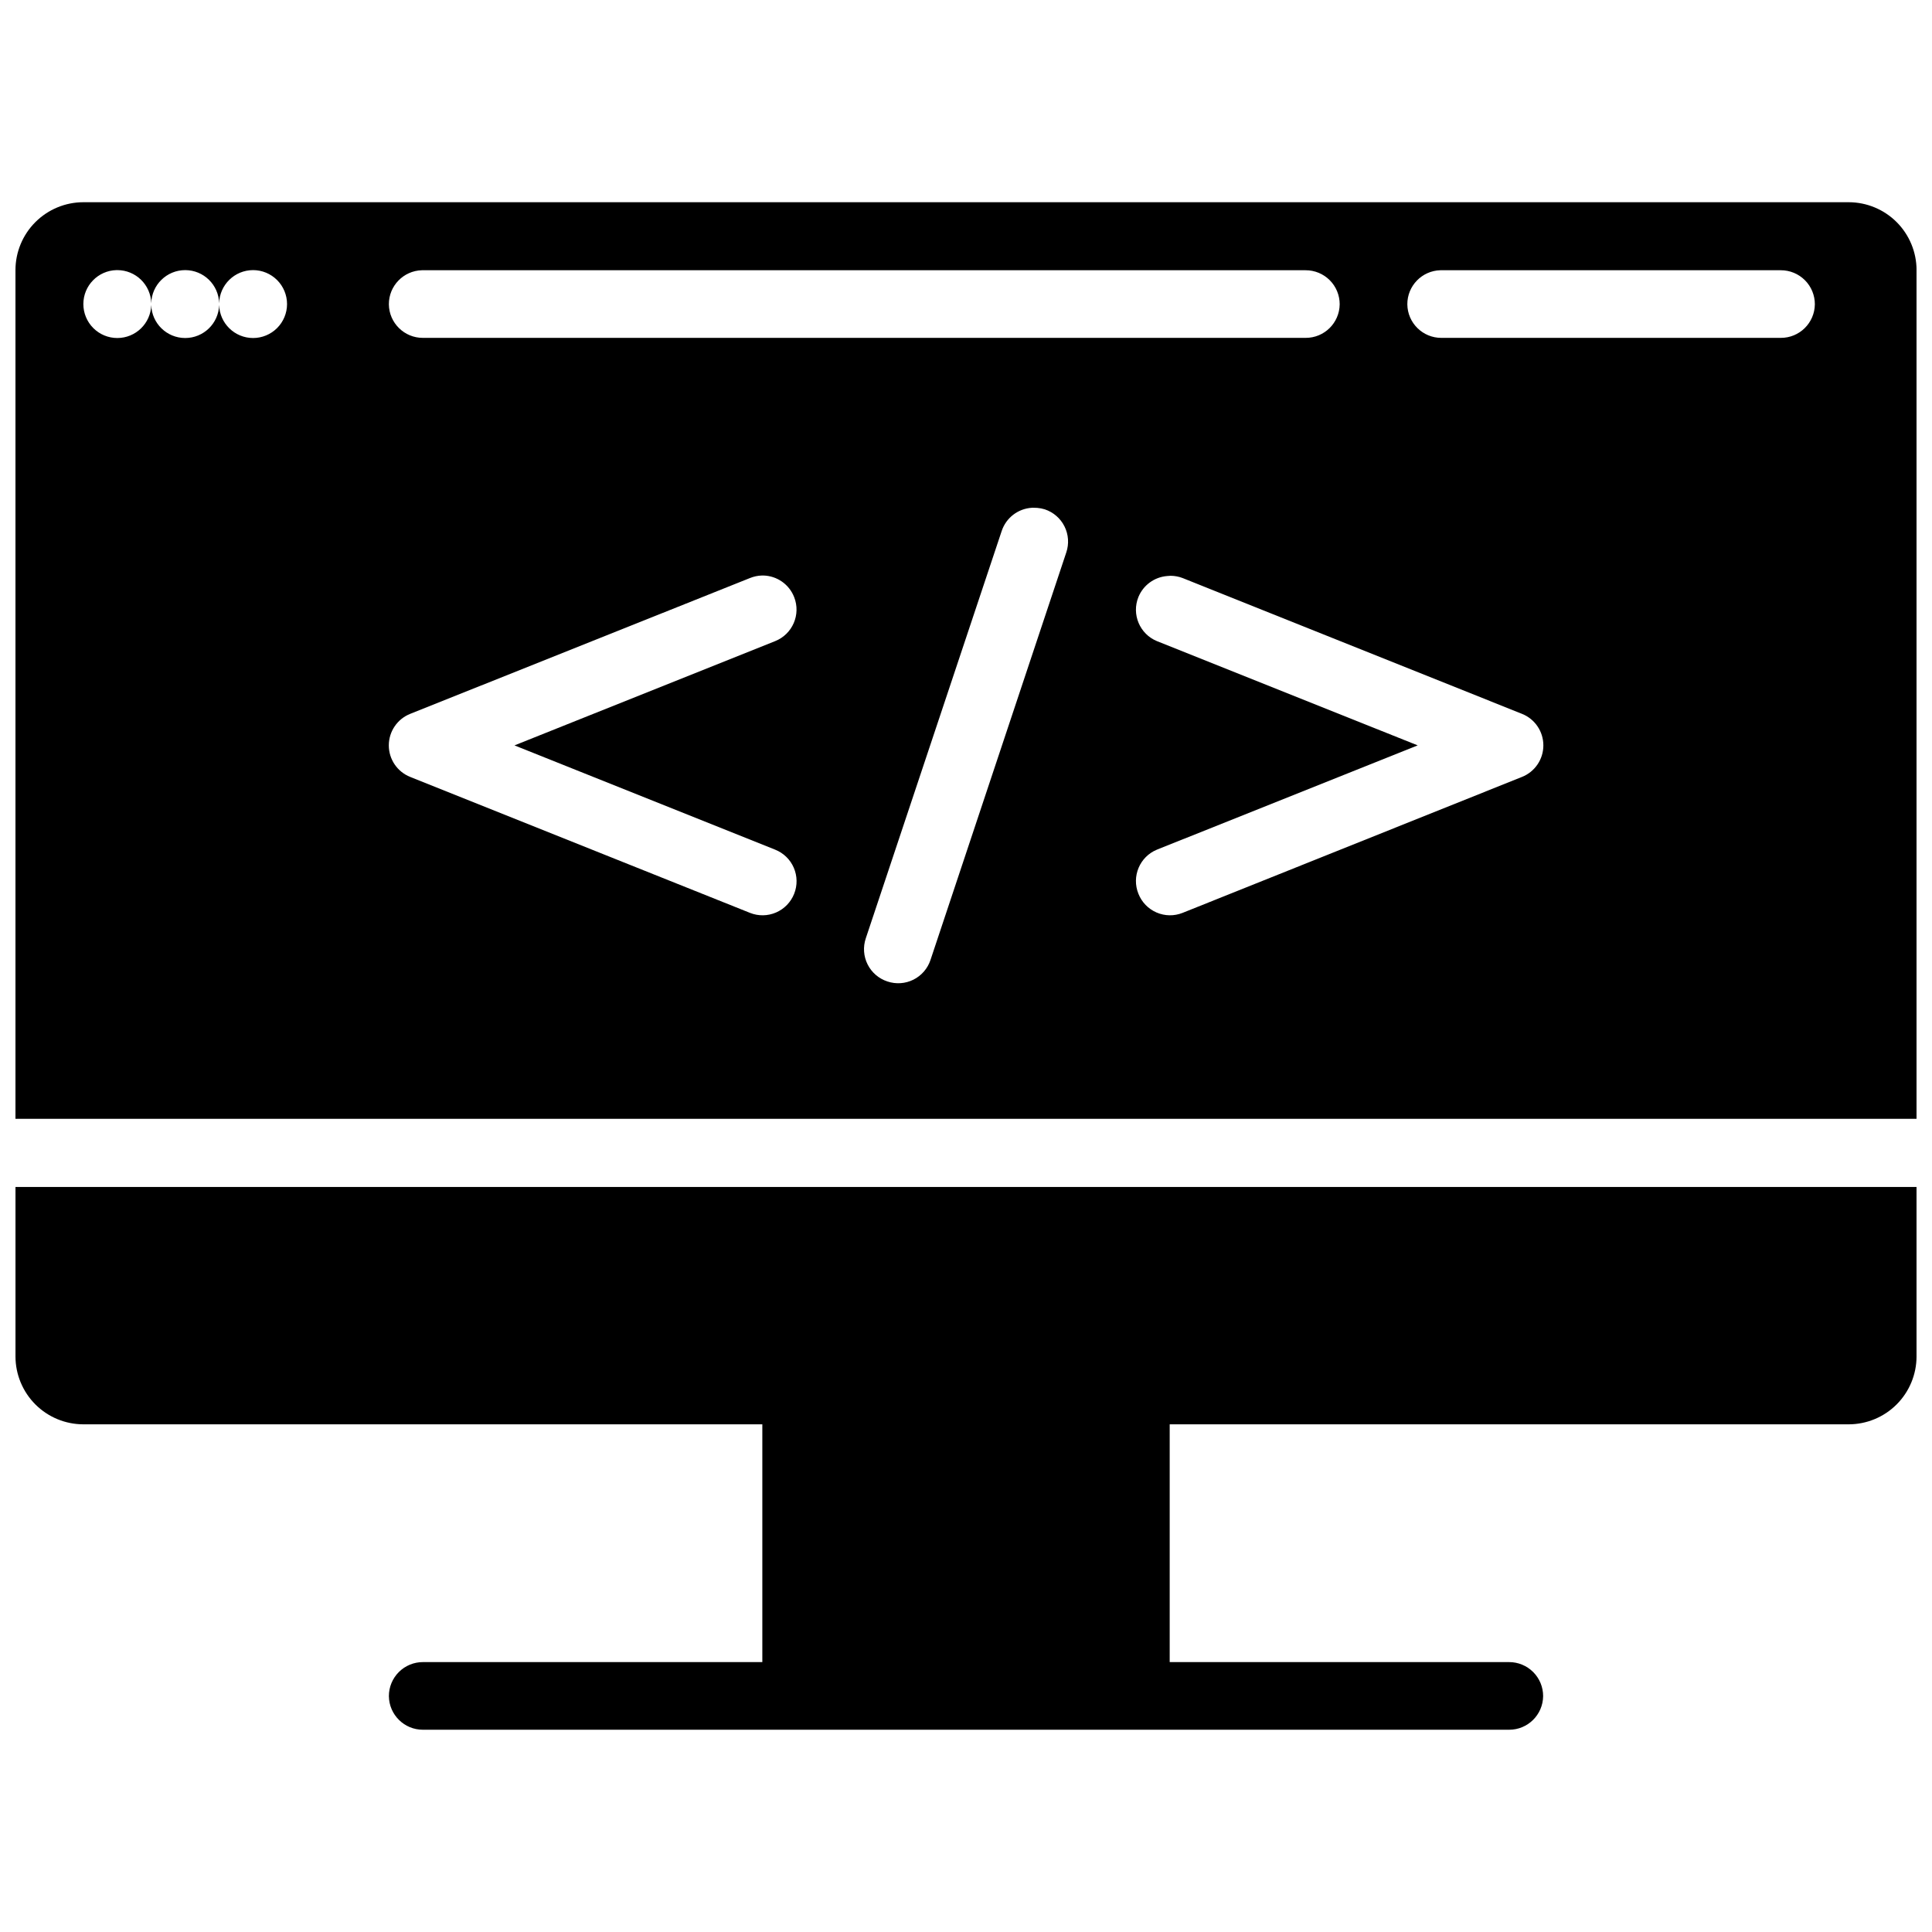 <?xml version="1.0" encoding="UTF-8"?>
<!-- Uploaded to: ICON Repo, www.iconrepo.com, Generator: ICON Repo Mixer Tools -->
<svg width="800px" height="800px" version="1.1" viewBox="144 144 512 512" xmlns="http://www.w3.org/2000/svg">
 <defs>
  <clipPath id="a">
   <path d="m148.09 197h503.81v406h-503.81z"/>
  </clipPath>
 </defs>
 <g clip-path="url(#a)">
  <path d="m166.09 197.59c-4.769 0.004-9.344 1.902-12.719 5.277-3.371 3.371-5.269 7.945-5.273 12.715v224.91h503.81v-224.91c-0.004-4.769-1.902-9.344-5.273-12.719-3.375-3.371-7.949-5.269-12.719-5.273zm8.785 17.992h0.211c4.887 0 8.883 3.902 8.996 8.789 0.113-4.887 4.109-8.789 8.996-8.789 4.891 0 8.883 3.902 8.996 8.789 0.117-4.887 4.109-8.789 9-8.789 2.383 0 4.672 0.949 6.359 2.637s2.637 3.977 2.637 6.363c0 2.383-0.949 4.672-2.637 6.359s-3.977 2.637-6.359 2.637c-4.875 0-8.863-3.879-9-8.754-0.133 4.875-4.121 8.754-8.996 8.754-4.871 0-8.863-3.879-8.996-8.754-0.133 4.875-4.121 8.754-8.996 8.754-2.387 0-4.676-0.949-6.363-2.637-1.684-1.688-2.633-3.977-2.633-6.359 0-4.891 3.898-8.883 8.785-9zm80.934 0.035h0.281 233.91c2.394-0.008 4.699 0.941 6.394 2.637 1.695 1.695 2.644 3.996 2.637 6.394-0.059 4.941-4.09 8.91-9.031 8.891h-233.91c-4.941 0.02-8.977-3.949-9.035-8.891-0.02-4.887 3.867-8.898 8.754-9.031zm269.9 0h0.281 89.934c2.398-0.008 4.699 0.941 6.394 2.637 1.695 1.695 2.644 3.996 2.637 6.394-0.059 4.941-4.09 8.91-9.031 8.891h-89.934c-4.941 0.02-8.973-3.949-9.031-8.891-0.02-4.887 3.867-8.898 8.75-9.031zm-108.24 62.941h0.004 0.348c0.355-0.008 0.707 0.004 1.055 0.035 0.684 0.055 1.355 0.184 2.004 0.387 2.273 0.754 4.156 2.383 5.223 4.527 1.07 2.144 1.238 4.625 0.473 6.894l-35.988 108c-0.754 2.273-2.383 4.152-4.527 5.223-2.144 1.066-4.625 1.238-6.894 0.469-2.281-0.746-4.168-2.371-5.242-4.516-1.078-2.144-1.25-4.633-0.484-6.906l36.02-107.96v0.004c1.16-3.5 4.336-5.934 8.016-6.152zm-71.586 17.957 0.004 0.004c0.152-0.004 0.305-0.004 0.457 0 3.609 0.105 6.805 2.359 8.117 5.727 1.82 4.621-0.445 9.84-5.062 11.668l-69.055 27.621 69.055 27.621v0.004c2.227 0.875 4.012 2.602 4.961 4.797 0.949 2.199 0.988 4.68 0.102 6.902-0.879 2.227-2.606 4.012-4.801 4.961-2.195 0.953-4.68 0.988-6.902 0.102l-90.035-36.023c-3.43-1.359-5.684-4.672-5.684-8.363 0-3.688 2.254-7.004 5.684-8.363l90.035-35.988c0.996-0.406 2.055-0.633 3.129-0.664zm108.38 0.07 0.004 0.004c1.07 0.012 2.129 0.211 3.129 0.594l89.93 35.988c3.43 1.359 5.68 4.676 5.68 8.363 0 3.691-2.25 7.004-5.68 8.363l-89.93 36.023c-2.223 0.887-4.707 0.852-6.902-0.102-2.195-0.949-3.926-2.734-4.801-4.961-1.859-4.59 0.34-9.82 4.918-11.699l69.094-27.625-69.09-27.625c-4.582-1.879-6.781-7.109-4.922-11.699 1.285-3.133 4.219-5.277 7.59-5.555 0.328-0.039 0.656-0.066 0.984-0.07zm-306.16 161.97v44.914c0.004 4.769 1.902 9.344 5.273 12.719 3.375 3.375 7.949 5.269 12.719 5.273h179.93v63.012h-89.93c-2.398-0.008-4.703 0.941-6.398 2.637-1.695 1.695-2.644 3.996-2.637 6.394 0.059 4.941 4.094 8.914 9.035 8.895h287.82c4.941 0.02 8.973-3.953 9.031-8.895 0.008-2.398-0.941-4.699-2.637-6.394-1.695-1.695-3.996-2.644-6.394-2.637h-89.934v-63.012h179.93c4.769-0.004 9.344-1.898 12.719-5.273 3.371-3.375 5.269-7.949 5.273-12.719v-44.914z"/>
 </g>
</svg>